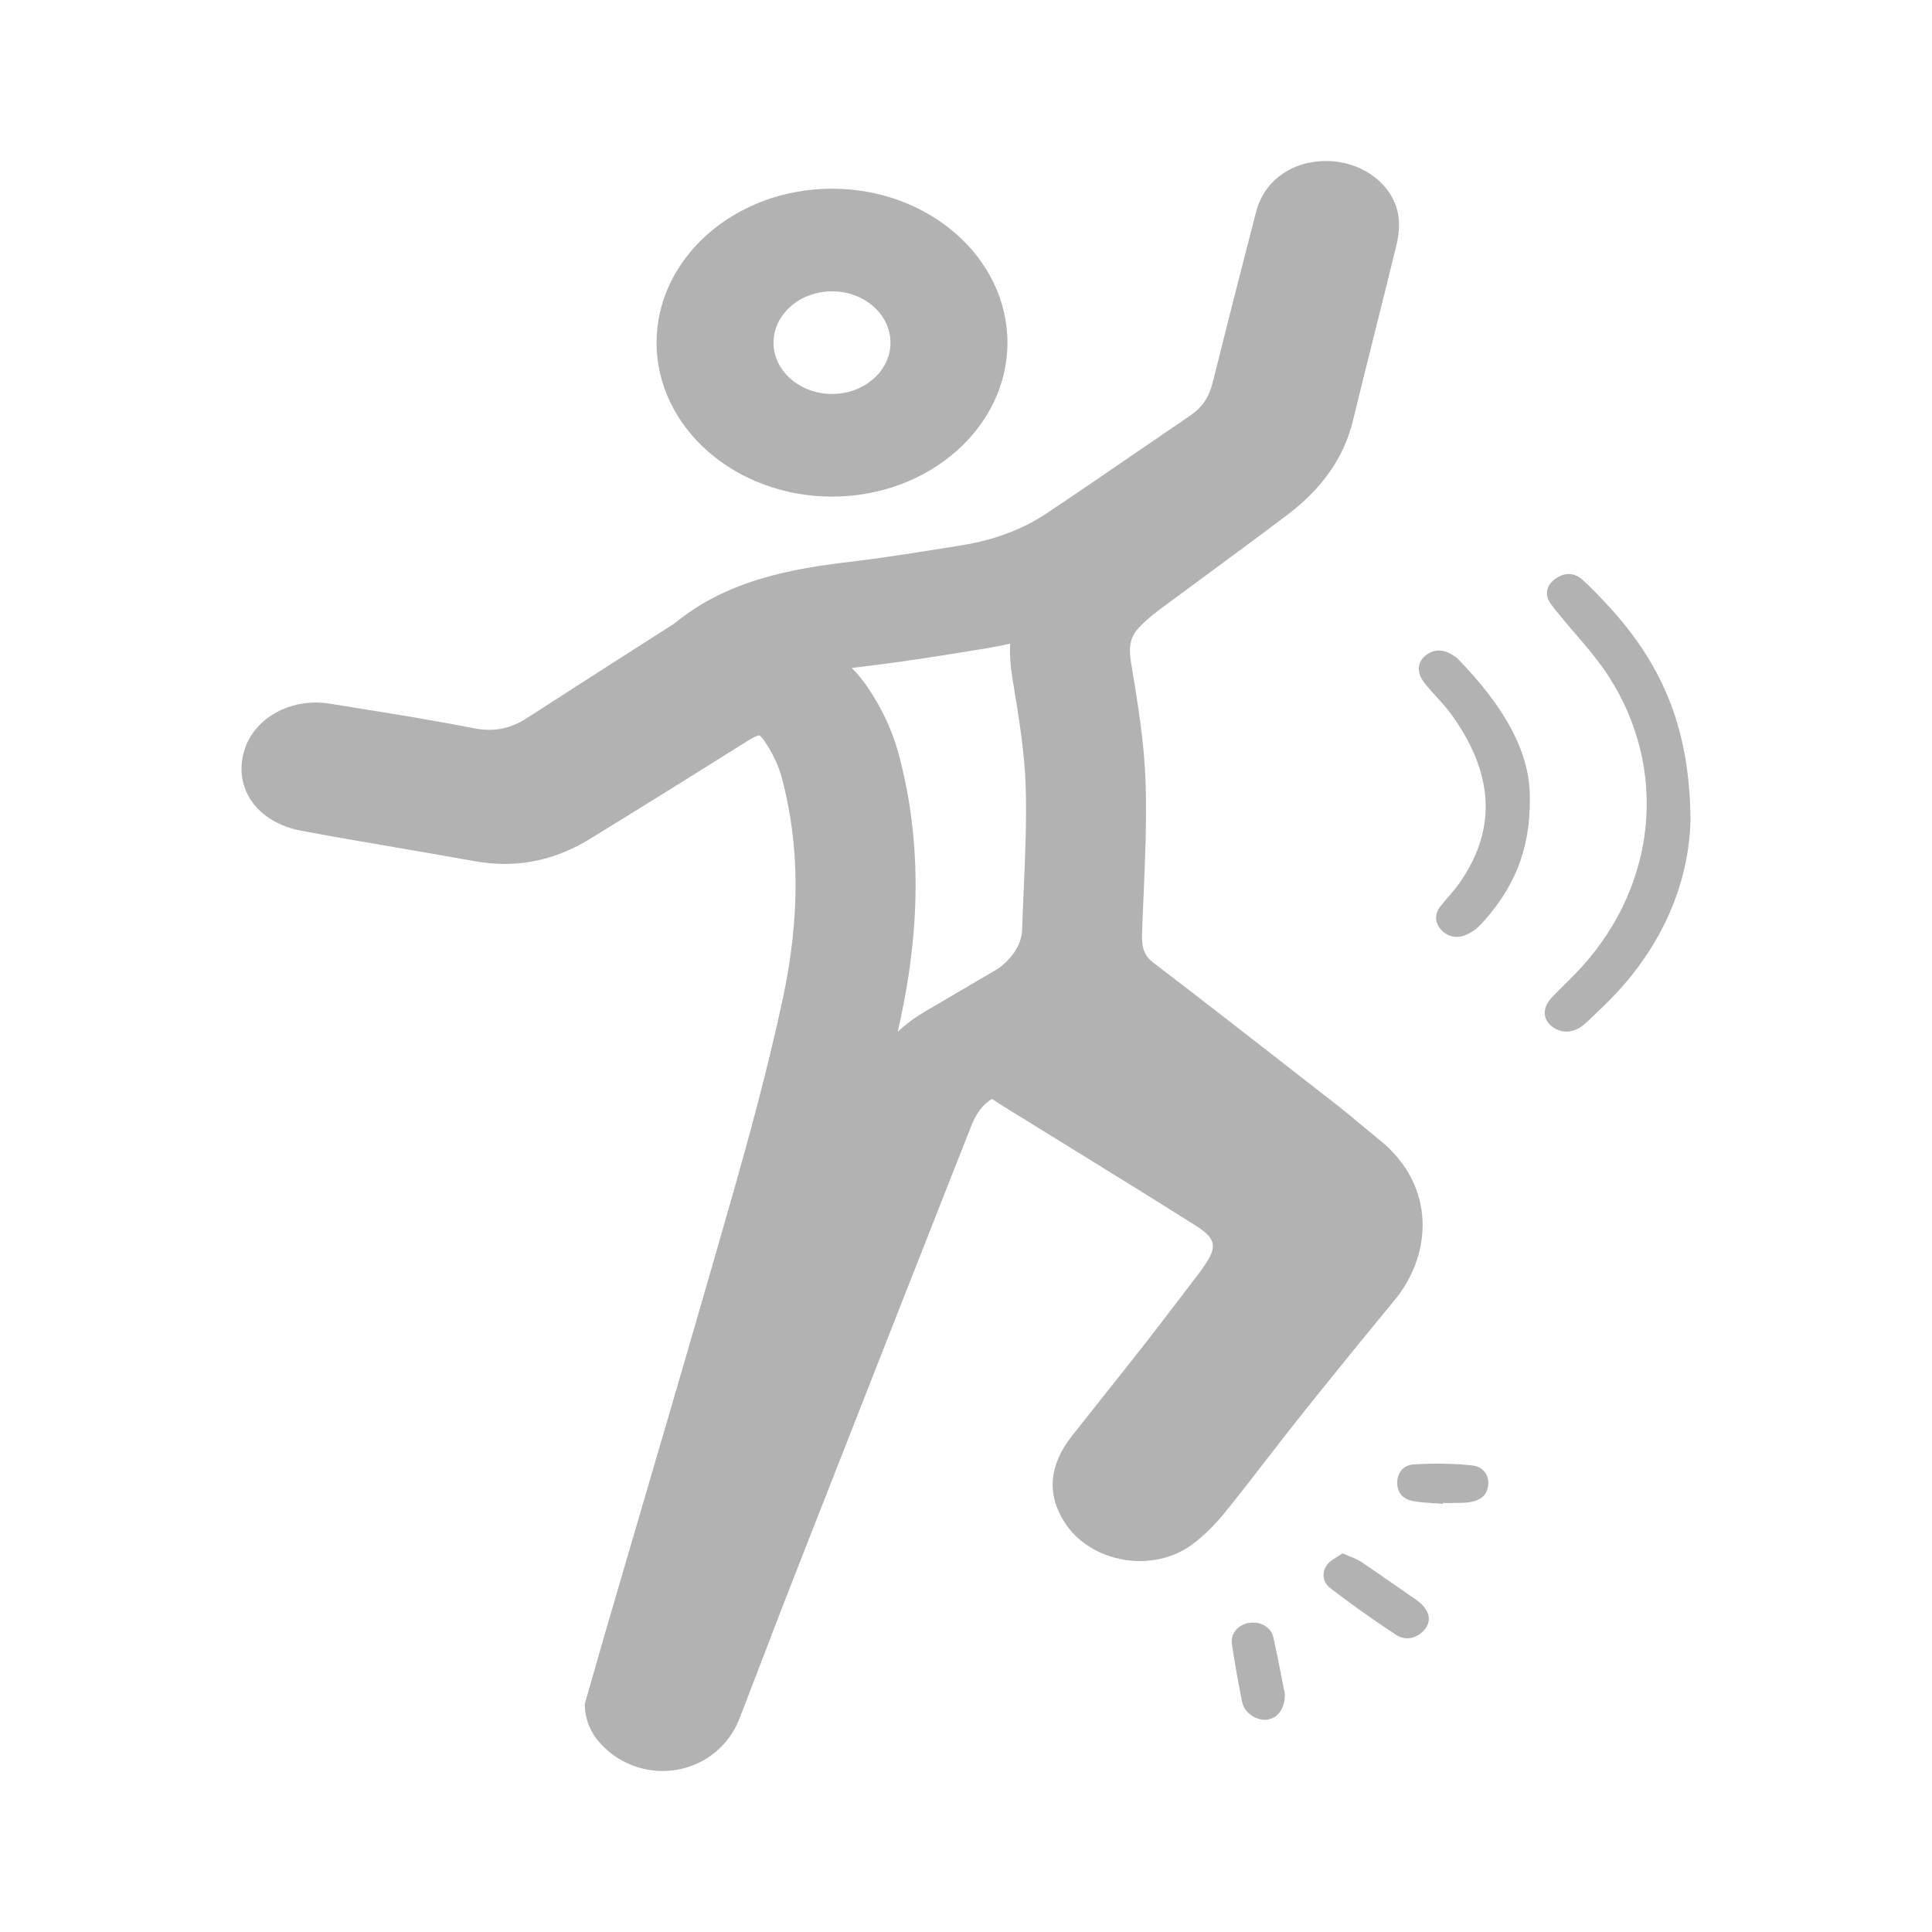 <svg width="24" height="24" viewBox="0 0 24 24" fill="none" xmlns="http://www.w3.org/2000/svg">
<path d="M10.336 6.169C11.537 6.169 12.515 5.311 12.515 4.257C12.515 3.202 11.537 2.344 10.336 2.344C9.134 2.344 8.156 3.202 8.156 4.257C8.156 5.311 9.134 6.169 10.336 6.169ZM10.336 3.619C10.736 3.619 11.062 3.905 11.062 4.257C11.062 4.608 10.736 4.894 10.336 4.894C9.936 4.894 9.609 4.608 9.609 4.257C9.609 3.905 9.936 3.619 10.336 3.619Z" fill="#B2B2B2"/>
<path d="M20.003 7.552C19.893 7.432 19.781 7.314 19.66 7.203C19.584 7.133 19.482 7.106 19.375 7.158C19.268 7.211 19.201 7.297 19.22 7.404C19.232 7.468 19.284 7.53 19.329 7.586C19.549 7.861 19.802 8.118 19.988 8.409C20.721 9.551 20.581 10.977 19.656 12.004C19.535 12.138 19.401 12.261 19.277 12.392C19.159 12.515 19.161 12.658 19.277 12.75C19.396 12.844 19.553 12.836 19.682 12.723C19.756 12.659 19.824 12.589 19.895 12.522C20.639 11.819 20.981 10.979 21 10.188C20.992 9.084 20.674 8.291 20.003 7.552Z" fill="#B2B2B2"/>
<path d="M18.036 8.132C17.943 8.074 17.841 8.06 17.745 8.118C17.641 8.18 17.603 8.275 17.637 8.381C17.654 8.434 17.694 8.484 17.732 8.53C17.83 8.647 17.944 8.755 18.032 8.878C18.521 9.56 18.631 10.258 18.126 10.975C18.057 11.074 17.969 11.162 17.894 11.258C17.816 11.356 17.824 11.473 17.908 11.556C18 11.646 18.11 11.665 18.241 11.6C18.301 11.57 18.356 11.526 18.4 11.479C18.788 11.059 19.009 10.584 19.004 9.931C19.017 9.305 18.63 8.722 18.113 8.187C18.092 8.165 18.063 8.148 18.036 8.132Z" fill="#B2B2B2"/>
<path d="M17.59 19.872C17.363 19.716 17.14 19.557 16.911 19.403C16.849 19.362 16.773 19.338 16.677 19.295C16.608 19.346 16.523 19.383 16.482 19.443C16.415 19.54 16.431 19.657 16.527 19.73C16.791 19.931 17.061 20.125 17.342 20.308C17.462 20.387 17.594 20.352 17.684 20.258C17.798 20.138 17.761 19.99 17.59 19.872Z" fill="#B2B2B2"/>
<path d="M15.511 20.161C15.382 20.182 15.284 20.293 15.303 20.421C15.339 20.663 15.382 20.905 15.431 21.145C15.458 21.277 15.604 21.375 15.733 21.363C15.865 21.351 15.963 21.232 15.961 21.044C15.919 20.838 15.875 20.588 15.818 20.34C15.788 20.208 15.654 20.138 15.511 20.161Z" fill="#B2B2B2"/>
<path d="M18.287 18.204C18.046 18.179 17.8 18.176 17.558 18.192C17.437 18.199 17.359 18.291 17.357 18.414C17.356 18.54 17.422 18.624 17.56 18.648C17.678 18.669 17.802 18.67 17.923 18.681C17.924 18.677 17.924 18.674 17.924 18.671C17.976 18.671 18.028 18.672 18.08 18.67C18.132 18.669 18.184 18.67 18.235 18.664C18.392 18.644 18.47 18.577 18.487 18.452C18.502 18.337 18.432 18.218 18.287 18.204Z" fill="#B2B2B2"/>
<path d="M17.133 14.157C17.061 14.099 16.99 14.04 16.919 13.981C16.823 13.901 16.724 13.818 16.621 13.737L16.34 13.518C15.683 13.006 15.004 12.476 14.329 11.96C14.217 11.875 14.18 11.779 14.187 11.594C14.192 11.438 14.199 11.283 14.206 11.127C14.226 10.668 14.246 10.193 14.231 9.722C14.216 9.236 14.136 8.751 14.059 8.283L14.05 8.231C14.018 8.037 14.042 7.916 14.134 7.813C14.201 7.738 14.286 7.662 14.386 7.586C14.611 7.419 14.836 7.253 15.062 7.087C15.372 6.858 15.693 6.622 16.005 6.385C16.427 6.065 16.696 5.677 16.805 5.233C16.887 4.895 16.972 4.557 17.056 4.219C17.153 3.833 17.252 3.434 17.348 3.041C17.385 2.885 17.389 2.743 17.359 2.62C17.271 2.263 16.901 2.002 16.48 2H16.474C16.045 2 15.704 2.247 15.604 2.631C15.407 3.389 15.219 4.133 15.062 4.761C15.018 4.936 14.932 5.062 14.793 5.157C14.606 5.285 14.419 5.412 14.233 5.54C13.829 5.817 13.413 6.102 13 6.378C12.705 6.575 12.353 6.708 11.954 6.772L11.895 6.782C11.46 6.852 11.011 6.925 10.569 6.978C9.855 7.063 9.037 7.199 8.377 7.746C8.372 7.75 8.366 7.753 8.36 7.757C8.352 7.762 8.344 7.767 8.336 7.772C8.161 7.884 7.986 7.996 7.812 8.107C7.4 8.371 6.974 8.643 6.556 8.914C6.398 9.017 6.247 9.066 6.079 9.066C6.014 9.066 5.947 9.059 5.876 9.045C5.401 8.951 4.917 8.873 4.45 8.798C4.331 8.779 4.213 8.76 4.095 8.741C4.037 8.731 3.979 8.727 3.922 8.727C3.52 8.727 3.158 8.954 3.042 9.301C2.966 9.528 2.994 9.758 3.122 9.947C3.251 10.137 3.472 10.269 3.743 10.32C4.172 10.4 4.609 10.475 5.032 10.547C5.322 10.597 5.613 10.647 5.903 10.699C6.026 10.721 6.148 10.732 6.268 10.732C6.638 10.732 6.993 10.628 7.327 10.422C8.042 9.983 8.687 9.581 9.301 9.195C9.378 9.147 9.418 9.136 9.432 9.134C9.441 9.14 9.464 9.158 9.497 9.207C9.597 9.353 9.672 9.511 9.713 9.665C9.936 10.504 9.939 11.403 9.723 12.412C9.533 13.298 9.289 14.181 9.098 14.852C8.736 16.122 8.359 17.411 7.993 18.658C7.833 19.204 7.673 19.75 7.514 20.296C7.459 20.485 7.405 20.675 7.351 20.864L7.264 21.168L7.266 21.207C7.276 21.399 7.356 21.565 7.513 21.713C7.708 21.899 7.967 22 8.232 22C8.295 22 8.359 21.994 8.421 21.983C8.772 21.917 9.058 21.68 9.186 21.349C9.28 21.107 9.372 20.866 9.465 20.624C9.596 20.281 9.732 19.926 9.868 19.579C10.682 17.501 11.398 15.679 12.057 14.007C12.128 13.825 12.208 13.719 12.323 13.651C12.402 13.705 12.481 13.754 12.558 13.801L12.625 13.842C12.852 13.983 13.079 14.123 13.307 14.263C13.814 14.576 14.339 14.9 14.85 15.223C15.106 15.384 15.127 15.484 14.956 15.731L14.949 15.741C14.934 15.763 14.919 15.784 14.903 15.806C14.837 15.892 14.771 15.979 14.704 16.066C14.542 16.279 14.374 16.499 14.207 16.713C14.055 16.908 13.901 17.101 13.746 17.295C13.602 17.476 13.458 17.657 13.315 17.839C13.032 18.2 13.001 18.559 13.222 18.907C13.378 19.154 13.651 19.325 13.971 19.377C14.035 19.387 14.099 19.392 14.163 19.392C14.396 19.392 14.621 19.323 14.8 19.193C14.949 19.084 15.09 18.946 15.231 18.771C15.404 18.556 15.575 18.335 15.74 18.122C15.881 17.939 16.027 17.751 16.173 17.568C16.533 17.117 16.91 16.653 17.325 16.15C17.779 15.601 17.858 14.74 17.133 14.157ZM12.716 11.077C12.709 11.236 12.702 11.395 12.697 11.553C12.686 11.849 12.392 12.037 12.392 12.037L11.495 12.563C11.369 12.637 11.255 12.721 11.152 12.817C11.164 12.763 11.176 12.709 11.188 12.654C11.443 11.462 11.436 10.387 11.164 9.368C11.088 9.083 10.954 8.794 10.775 8.533C10.716 8.447 10.652 8.369 10.582 8.298C10.642 8.29 10.705 8.282 10.77 8.274C11.246 8.217 11.714 8.142 12.165 8.068L12.225 8.059C12.335 8.041 12.443 8.02 12.549 7.995C12.542 8.131 12.551 8.272 12.575 8.418L12.584 8.471C12.658 8.922 12.728 9.349 12.741 9.759C12.755 10.187 12.735 10.639 12.716 11.077Z" fill="#B2B2B2"/>
</svg>
